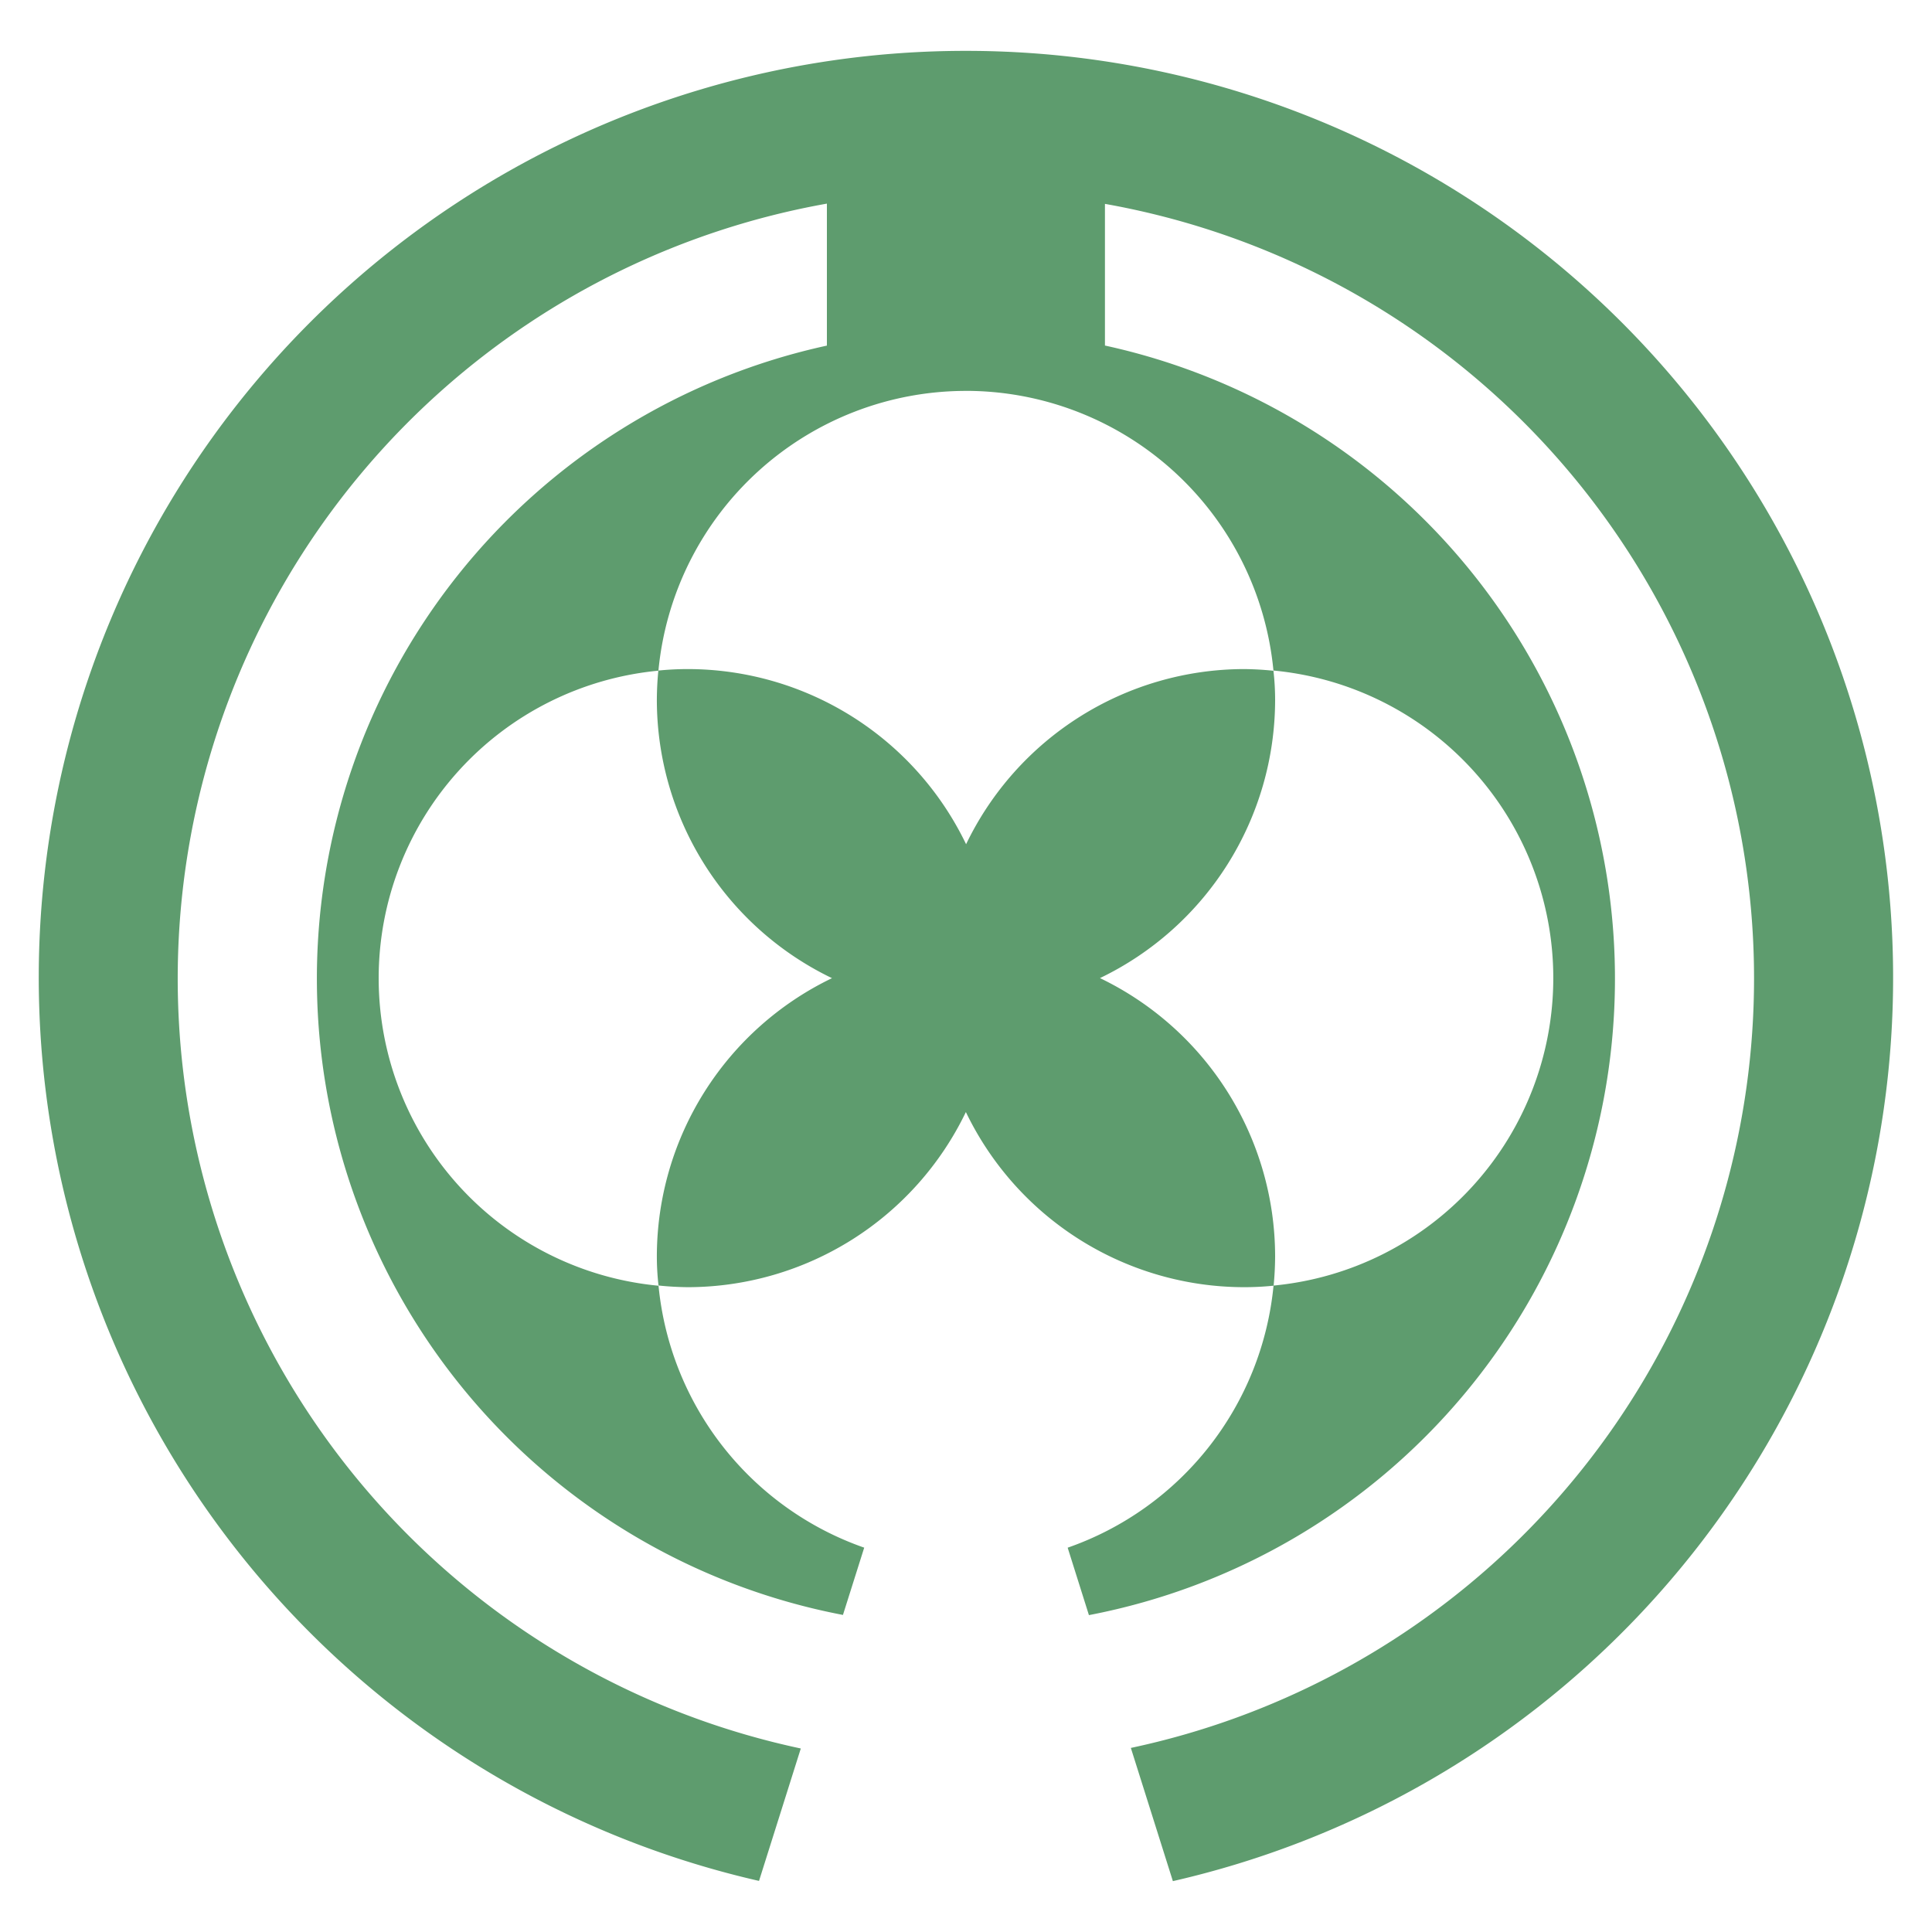<svg xmlns="http://www.w3.org/2000/svg" width="61" height="61" viewBox="0 0 61 61">
  <g id="グループ_4495" data-name="グループ 4495" transform="translate(-1008 -2414)">
    <rect id="長方形_1532" data-name="長方形 1532" width="61" height="61" transform="translate(1008 2414)" fill="none"/>
    <g id="layer12" transform="translate(1009.222 1663.246)">
      <path id="path10765" d="M29.278,0a29.258,29.258,0,0,0-6.535,57.781L24.062,53.6a24.854,24.854,0,0,1,.824-48.777V9.306a20.455,20.455,0,0,0,.507,40.077l.671-2.124a9.759,9.759,0,0,1-6.494-8.27,9.753,9.753,0,0,1-.006-19.419q-.045.46-.047.923a9.759,9.759,0,0,0,5.53,8.785,9.759,9.759,0,0,0-5.53,8.781q0,.463.053.923.46.048.923.053a9.759,9.759,0,0,0,8.781-5.53,9.759,9.759,0,0,0,8.785,5.53q.465,0,.929-.047a9.759,9.759,0,0,1-6.5,8.272l.671,2.129a20.46,20.46,0,0,0,.506-40.085V4.831a24.838,24.838,0,0,1,.818,48.751l1.327,4.206A29.262,29.262,0,0,0,29.278,0Zm0,10.735a9.759,9.759,0,0,1,9.707,8.83,9.753,9.753,0,0,1,.006,19.419q.045-.46.047-.923a9.759,9.759,0,0,0-5.53-8.785,9.759,9.759,0,0,0,5.53-8.781q0-.463-.053-.923-.46-.048-.923-.053a9.759,9.759,0,0,0-8.781,5.53,9.759,9.759,0,0,0-8.785-5.53q-.465,0-.929.047a9.759,9.759,0,0,1,9.712-8.83Z" transform="translate(0 752.36)" fill="#5e9c6e" fill-rule="evenodd"/>
    </g>
  </g>
</svg>
